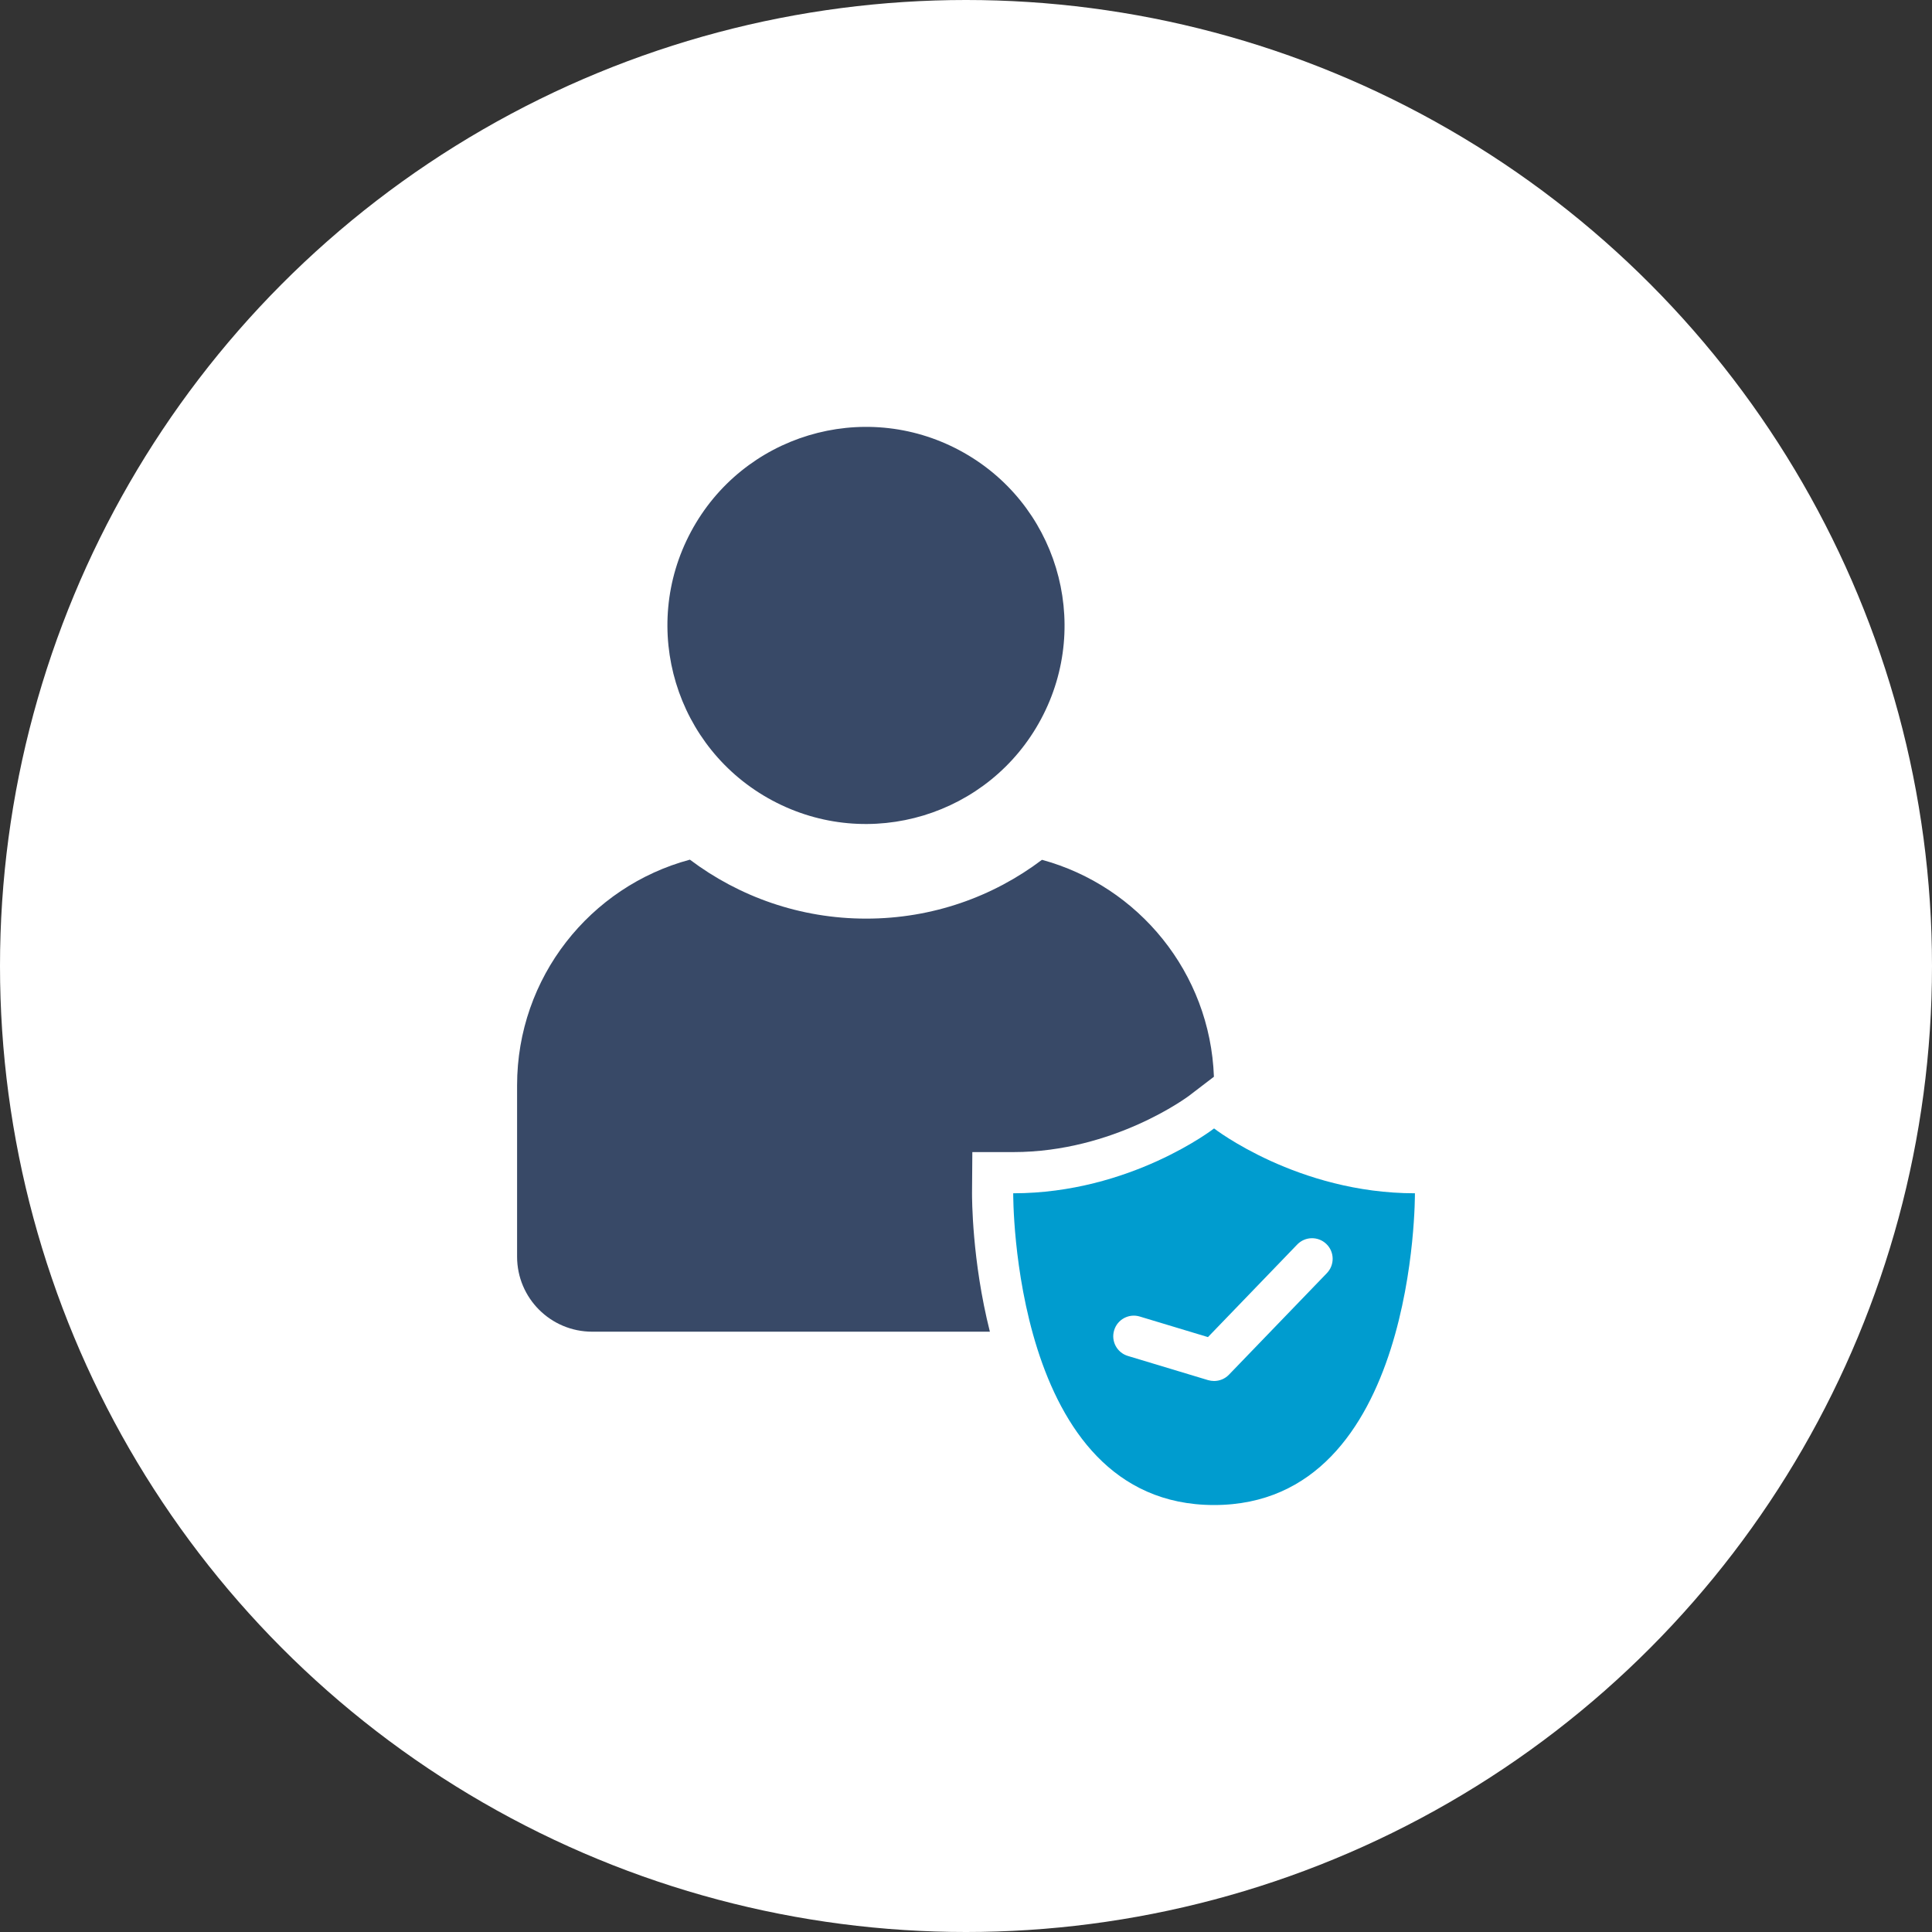 <svg xmlns="http://www.w3.org/2000/svg" id="Layer_1" viewBox="0 0 250 250"><rect x="0" y="0" width="250" height="250" fill="#333333" stroke="none"/><circle id="Ellipse_13-3" cx="125" cy="125" r="125" fill="#fff"></circle><path d="M157.08,139.33l-3.23,2.47c-.1.07-9.69,7.28-22.74,7.28h-5.29l-.04,5.29c0,.59-.02,8.72,2.31,17.95h-51.46c-5.37,0-9.72-4.34-9.72-9.71v-22.16c0-13.98,9.47-25.75,22.36-29.21,6.35,4.78,14.25,7.63,22.81,7.63s16.42-2.83,22.75-7.61c12.49,3.4,21.76,14.61,22.25,28.07Z" fill="#384967"></path><circle cx="112.07" cy="80.94" r="25.69" transform="translate(-12.18 141.56) rotate(-61.85)" fill="#384967"></circle><path d="M183.09,154.41c-15.18,0-25.99-8.39-25.99-8.39,0,0-10.81,8.39-25.99,8.39,0,0-.3,40.34,25.99,40.34s25.99-40.34,25.99-40.34ZM171.7,164.74l-12.68,13.15c-.51.53-1.21.81-1.92.81-.26,0-.52-.04-.77-.11l-10.38-3.13c-1.41-.42-2.21-1.91-1.78-3.32.42-1.41,1.91-2.21,3.32-1.78l8.82,2.66,11.55-11.98c1.02-1.06,2.71-1.09,3.77-.07,1.06,1.02,1.09,2.71.07,3.77Z" fill="#009ccf"></path></svg>